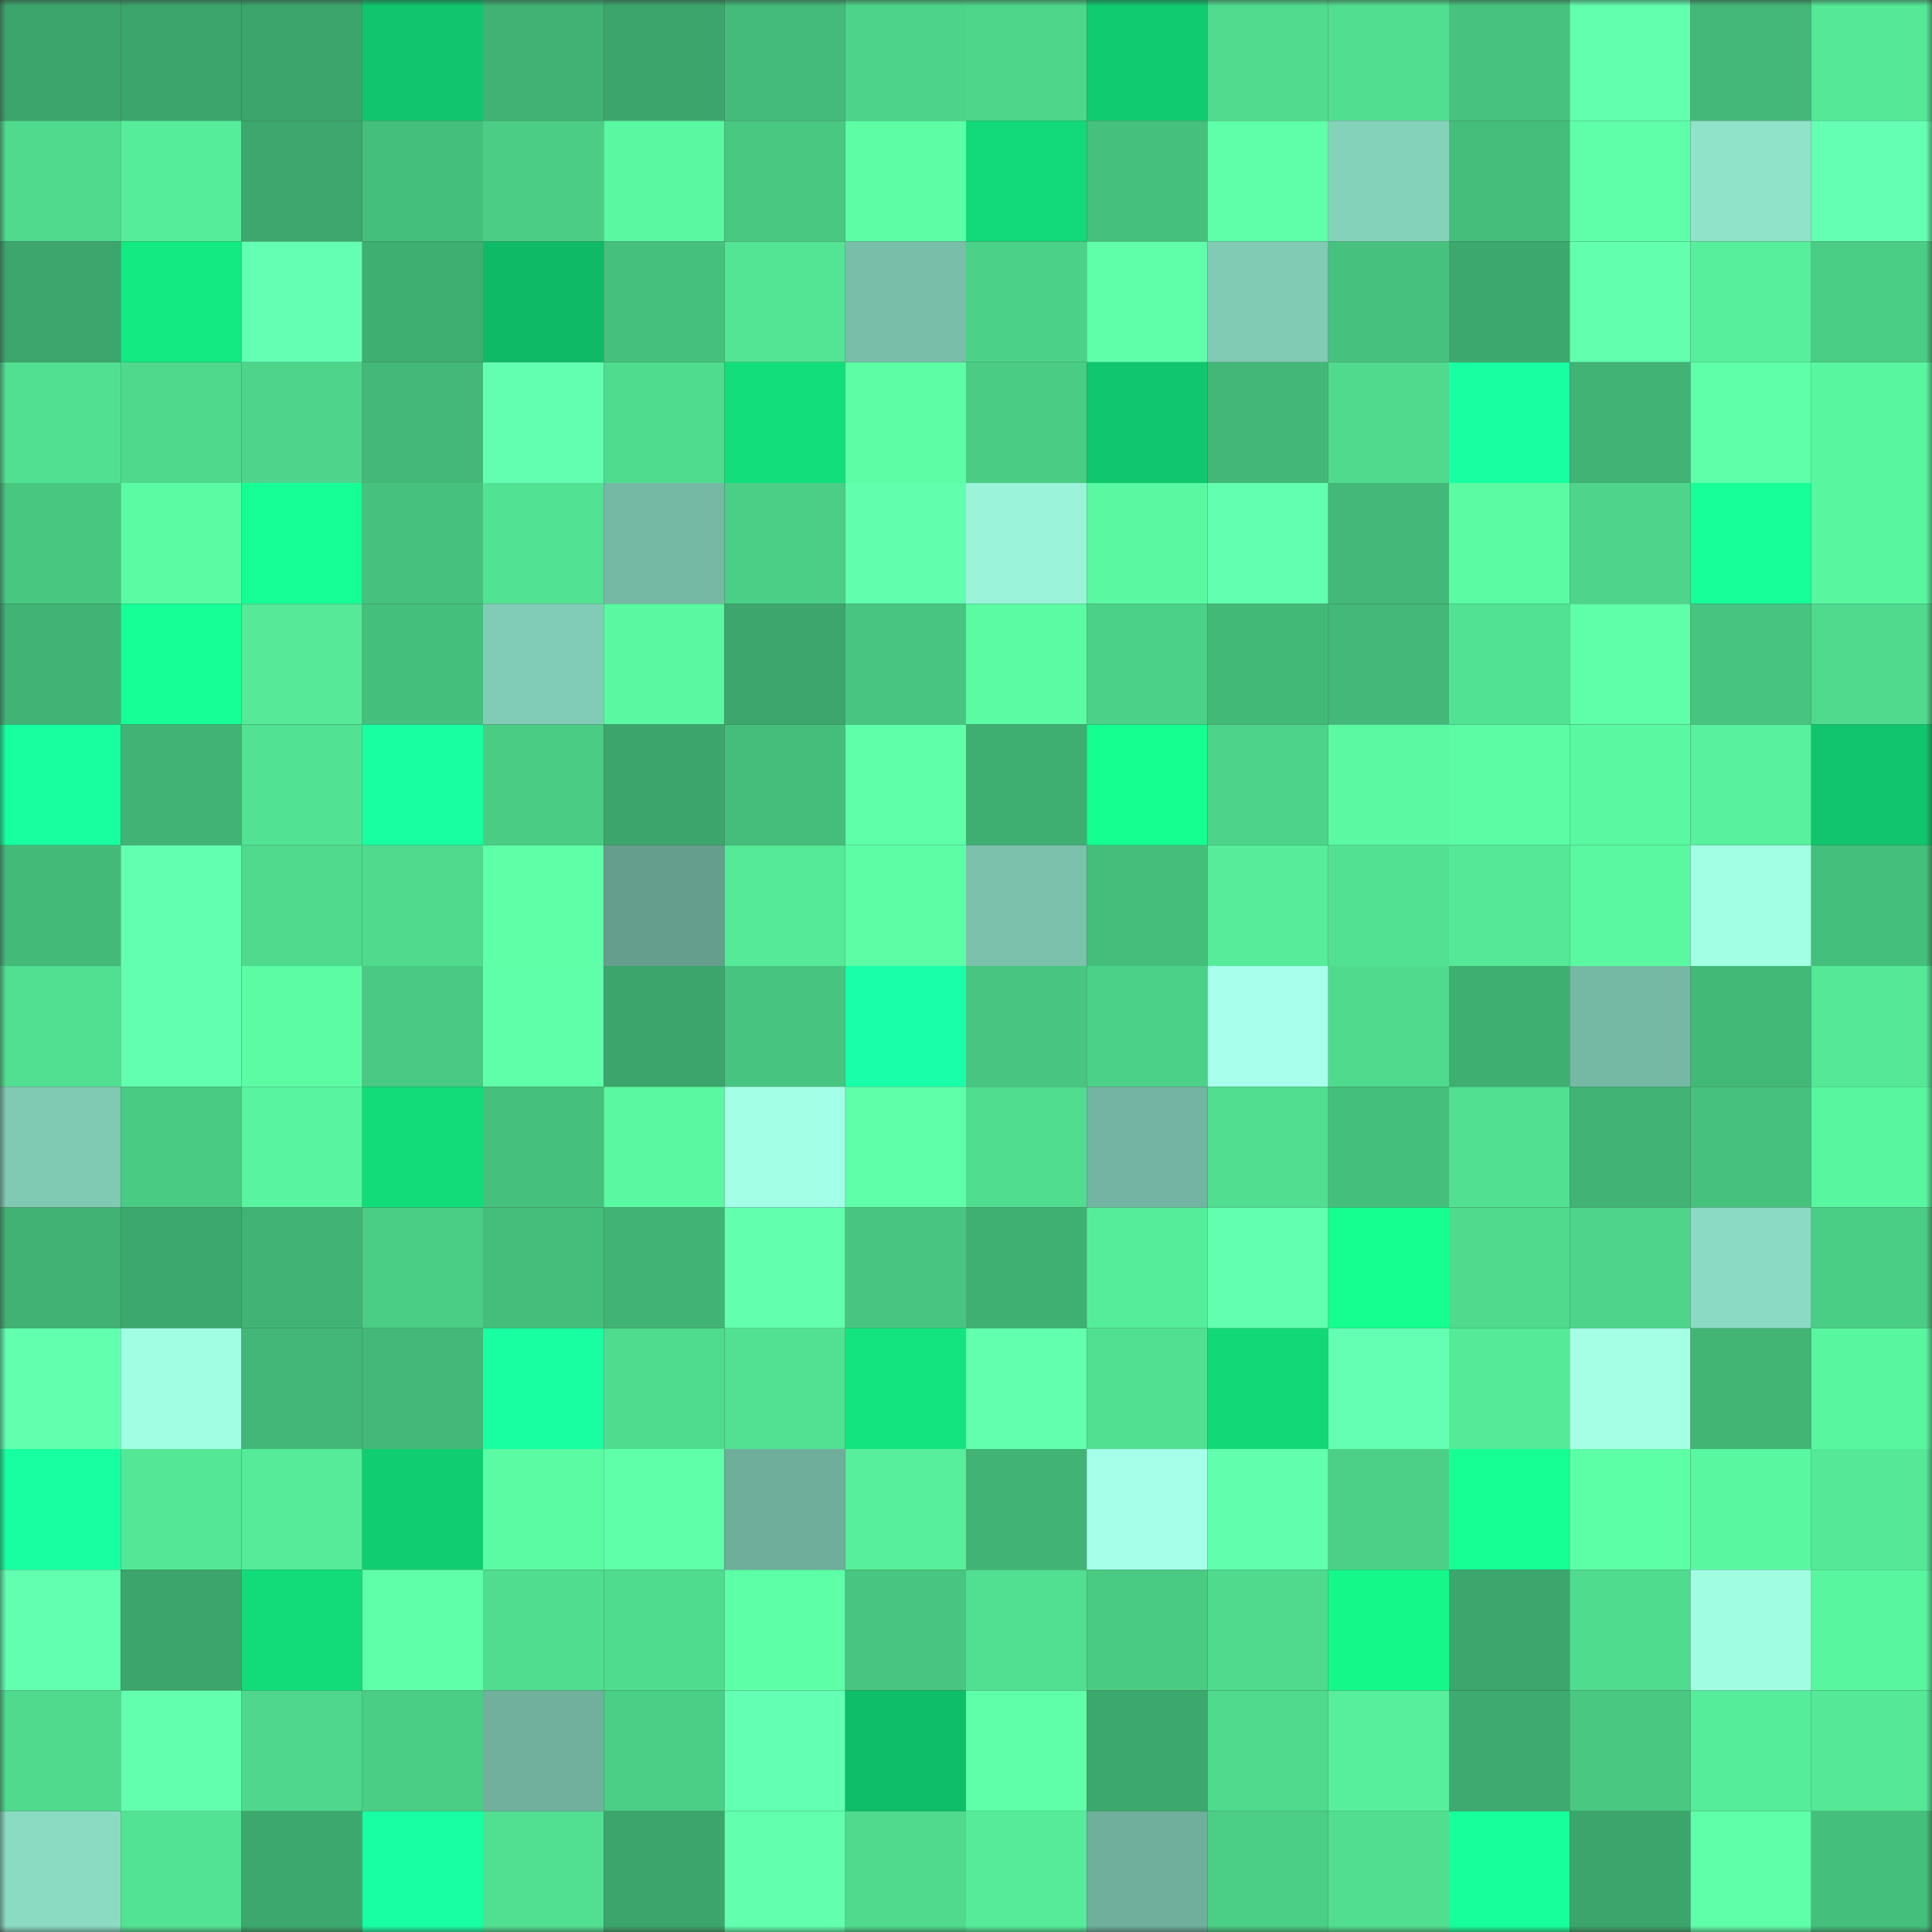 <svg viewBox="0 0 160 160" fill="none" role="img" xmlns="http://www.w3.org/2000/svg" width="240" height="240" name="lens%2Cpublicmilk.lens"><rect x="0" y="0" width="160" height="160" fill="#333333" stroke="none"/><mask id="1591197702" mask-type="alpha" maskUnits="userSpaceOnUse" x="0" y="0" width="160" height="160"><rect width="160" height="160" fill="#FFFFFF"></rect></mask><g mask="url(#1591197702)"><rect x="0" y="0" width="10" height="10" fill="#3ca56b"></rect><rect x="10" y="0" width="10" height="10" fill="#3ca56b"></rect><rect x="20" y="0" width="10" height="10" fill="#3ca56b"></rect><rect x="30" y="0" width="10" height="10" fill="#10c56d"></rect><rect x="40" y="0" width="10" height="10" fill="#41b274"></rect><rect x="50" y="0" width="10" height="10" fill="#3ca56b"></rect><rect x="60" y="0" width="10" height="10" fill="#44bb7a"></rect><rect x="70" y="0" width="10" height="10" fill="#4dd48a"></rect><rect x="80" y="0" width="10" height="10" fill="#4ed68b"></rect><rect x="90" y="0" width="10" height="10" fill="#11cb71"></rect><rect x="100" y="0" width="10" height="10" fill="#50db8f"></rect><rect x="110" y="0" width="10" height="10" fill="#51de90"></rect><rect x="120" y="0" width="10" height="10" fill="#47c37f"></rect><rect x="130" y="0" width="10" height="10" fill="#62ffaf"></rect><rect x="140" y="0" width="10" height="10" fill="#43b878"></rect><rect x="150" y="0" width="10" height="10" fill="#54e897"></rect><rect x="0" y="10" width="10" height="10" fill="#4fda8d"></rect><rect x="10" y="10" width="10" height="10" fill="#56ed9a"></rect><rect x="20" y="10" width="10" height="10" fill="#3da76d"></rect><rect x="30" y="10" width="10" height="10" fill="#45bf7c"></rect><rect x="40" y="10" width="10" height="10" fill="#4bcd85"></rect><rect x="50" y="10" width="10" height="10" fill="#5af8a1"></rect><rect x="60" y="10" width="10" height="10" fill="#49c882"></rect><rect x="70" y="10" width="10" height="10" fill="#5cfda4"></rect><rect x="80" y="10" width="10" height="10" fill="#12d979"></rect><rect x="90" y="10" width="10" height="10" fill="#46c17d"></rect><rect x="100" y="10" width="10" height="10" fill="#5fffa9"></rect><rect x="110" y="10" width="10" height="10" fill="#85d2bb"></rect><rect x="120" y="10" width="10" height="10" fill="#45bd7b"></rect><rect x="130" y="10" width="10" height="10" fill="#5fffaa"></rect><rect x="140" y="10" width="10" height="10" fill="#90e2c9"></rect><rect x="150" y="10" width="10" height="10" fill="#64ffb2"></rect><rect x="0" y="20" width="10" height="10" fill="#3ca66c"></rect><rect x="10" y="20" width="10" height="10" fill="#13ea82"></rect><rect x="20" y="20" width="10" height="10" fill="#64ffb2"></rect><rect x="30" y="20" width="10" height="10" fill="#3fae71"></rect><rect x="40" y="20" width="10" height="10" fill="#0fba67"></rect><rect x="50" y="20" width="10" height="10" fill="#46c17d"></rect><rect x="60" y="20" width="10" height="10" fill="#53e494"></rect><rect x="70" y="20" width="10" height="10" fill="#78bea9"></rect><rect x="80" y="20" width="10" height="10" fill="#4cd188"></rect><rect x="90" y="20" width="10" height="10" fill="#5fffaa"></rect><rect x="100" y="20" width="10" height="10" fill="#81cbb4"></rect><rect x="110" y="20" width="10" height="10" fill="#47c27e"></rect><rect x="120" y="20" width="10" height="10" fill="#3da86d"></rect><rect x="130" y="20" width="10" height="10" fill="#62ffaf"></rect><rect x="140" y="20" width="10" height="10" fill="#57ef9b"></rect><rect x="150" y="20" width="10" height="10" fill="#4acd85"></rect><rect x="0" y="30" width="10" height="10" fill="#51e091"></rect><rect x="10" y="30" width="10" height="10" fill="#4fd98d"></rect><rect x="20" y="30" width="10" height="10" fill="#4ed58b"></rect><rect x="30" y="30" width="10" height="10" fill="#43b878"></rect><rect x="40" y="30" width="10" height="10" fill="#63ffb1"></rect><rect x="50" y="30" width="10" height="10" fill="#50dc8f"></rect><rect x="60" y="30" width="10" height="10" fill="#12df7c"></rect><rect x="70" y="30" width="10" height="10" fill="#5cfda4"></rect><rect x="80" y="30" width="10" height="10" fill="#4acc85"></rect><rect x="90" y="30" width="10" height="10" fill="#10c76f"></rect><rect x="100" y="30" width="10" height="10" fill="#43b777"></rect><rect x="110" y="30" width="10" height="10" fill="#4fda8e"></rect><rect x="120" y="30" width="10" height="10" fill="#18ffa2"></rect><rect x="130" y="30" width="10" height="10" fill="#41b374"></rect><rect x="140" y="30" width="10" height="10" fill="#5effa8"></rect><rect x="150" y="30" width="10" height="10" fill="#59f6a0"></rect><rect x="0" y="40" width="10" height="10" fill="#48c781"></rect><rect x="10" y="40" width="10" height="10" fill="#5bfba3"></rect><rect x="20" y="40" width="10" height="10" fill="#16ff97"></rect><rect x="30" y="40" width="10" height="10" fill="#47c27e"></rect><rect x="40" y="40" width="10" height="10" fill="#52e293"></rect><rect x="50" y="40" width="10" height="10" fill="#75b9a5"></rect><rect x="60" y="40" width="10" height="10" fill="#4bcf86"></rect><rect x="70" y="40" width="10" height="10" fill="#61ffad"></rect><rect x="80" y="40" width="10" height="10" fill="#9bf3d9"></rect><rect x="90" y="40" width="10" height="10" fill="#5af8a1"></rect><rect x="100" y="40" width="10" height="10" fill="#63ffb1"></rect><rect x="110" y="40" width="10" height="10" fill="#43b878"></rect><rect x="120" y="40" width="10" height="10" fill="#5bfba3"></rect><rect x="130" y="40" width="10" height="10" fill="#4ed58b"></rect><rect x="140" y="40" width="10" height="10" fill="#16ff98"></rect><rect x="150" y="40" width="10" height="10" fill="#59f6a0"></rect><rect x="0" y="50" width="10" height="10" fill="#41b475"></rect><rect x="10" y="50" width="10" height="10" fill="#16ff97"></rect><rect x="20" y="50" width="10" height="10" fill="#55e998"></rect><rect x="30" y="50" width="10" height="10" fill="#45bf7c"></rect><rect x="40" y="50" width="10" height="10" fill="#81ccb6"></rect><rect x="50" y="50" width="10" height="10" fill="#5af8a1"></rect><rect x="60" y="50" width="10" height="10" fill="#3ca66c"></rect><rect x="70" y="50" width="10" height="10" fill="#48c681"></rect><rect x="80" y="50" width="10" height="10" fill="#5bfba3"></rect><rect x="90" y="50" width="10" height="10" fill="#4cd288"></rect><rect x="100" y="50" width="10" height="10" fill="#43b978"></rect><rect x="110" y="50" width="10" height="10" fill="#43b878"></rect><rect x="120" y="50" width="10" height="10" fill="#52e293"></rect><rect x="130" y="50" width="10" height="10" fill="#5fffaa"></rect><rect x="140" y="50" width="10" height="10" fill="#47c47f"></rect><rect x="150" y="50" width="10" height="10" fill="#4fda8e"></rect><rect x="0" y="60" width="10" height="10" fill="#17ff9f"></rect><rect x="10" y="60" width="10" height="10" fill="#41b374"></rect><rect x="20" y="60" width="10" height="10" fill="#52e293"></rect><rect x="30" y="60" width="10" height="10" fill="#18ffa1"></rect><rect x="40" y="60" width="10" height="10" fill="#4acc84"></rect><rect x="50" y="60" width="10" height="10" fill="#3ca56b"></rect><rect x="60" y="60" width="10" height="10" fill="#45bd7b"></rect><rect x="70" y="60" width="10" height="10" fill="#5fffa9"></rect><rect x="80" y="60" width="10" height="10" fill="#3fae71"></rect><rect x="90" y="60" width="10" height="10" fill="#15ff91"></rect><rect x="100" y="60" width="10" height="10" fill="#4dd48a"></rect><rect x="110" y="60" width="10" height="10" fill="#5bfaa2"></rect><rect x="120" y="60" width="10" height="10" fill="#5cfca4"></rect><rect x="130" y="60" width="10" height="10" fill="#5af8a1"></rect><rect x="140" y="60" width="10" height="10" fill="#58f19d"></rect><rect x="150" y="60" width="10" height="10" fill="#10c56d"></rect><rect x="0" y="70" width="10" height="10" fill="#44ba79"></rect><rect x="10" y="70" width="10" height="10" fill="#63ffb1"></rect><rect x="20" y="70" width="10" height="10" fill="#4fda8e"></rect><rect x="30" y="70" width="10" height="10" fill="#4fda8e"></rect><rect x="40" y="70" width="10" height="10" fill="#5effa7"></rect><rect x="50" y="70" width="10" height="10" fill="#659e8d"></rect><rect x="60" y="70" width="10" height="10" fill="#55ea98"></rect><rect x="70" y="70" width="10" height="10" fill="#5cfda4"></rect><rect x="80" y="70" width="10" height="10" fill="#7bc1ac"></rect><rect x="90" y="70" width="10" height="10" fill="#45bd7b"></rect><rect x="100" y="70" width="10" height="10" fill="#56ec99"></rect><rect x="110" y="70" width="10" height="10" fill="#52e193"></rect><rect x="120" y="70" width="10" height="10" fill="#54e897"></rect><rect x="130" y="70" width="10" height="10" fill="#5af8a1"></rect><rect x="140" y="70" width="10" height="10" fill="#a2ffe3"></rect><rect x="150" y="70" width="10" height="10" fill="#45bf7c"></rect><rect x="0" y="80" width="10" height="10" fill="#51df91"></rect><rect x="10" y="80" width="10" height="10" fill="#63ffb1"></rect><rect x="20" y="80" width="10" height="10" fill="#5cfca4"></rect><rect x="30" y="80" width="10" height="10" fill="#49c983"></rect><rect x="40" y="80" width="10" height="10" fill="#5fffa9"></rect><rect x="50" y="80" width="10" height="10" fill="#3ca56b"></rect><rect x="60" y="80" width="10" height="10" fill="#47c47f"></rect><rect x="70" y="80" width="10" height="10" fill="#19ffa9"></rect><rect x="80" y="80" width="10" height="10" fill="#48c580"></rect><rect x="90" y="80" width="10" height="10" fill="#4cd288"></rect><rect x="100" y="80" width="10" height="10" fill="#a8ffeb"></rect><rect x="110" y="80" width="10" height="10" fill="#4fda8e"></rect><rect x="120" y="80" width="10" height="10" fill="#3fae71"></rect><rect x="130" y="80" width="10" height="10" fill="#75b9a5"></rect><rect x="140" y="80" width="10" height="10" fill="#43b978"></rect><rect x="150" y="80" width="10" height="10" fill="#54e897"></rect><rect x="0" y="90" width="10" height="10" fill="#80c9b3"></rect><rect x="10" y="90" width="10" height="10" fill="#4acb84"></rect><rect x="20" y="90" width="10" height="10" fill="#59f49f"></rect><rect x="30" y="90" width="10" height="10" fill="#12dc7a"></rect><rect x="40" y="90" width="10" height="10" fill="#46c17d"></rect><rect x="50" y="90" width="10" height="10" fill="#5af8a1"></rect><rect x="60" y="90" width="10" height="10" fill="#a4ffe7"></rect><rect x="70" y="90" width="10" height="10" fill="#5fffa9"></rect><rect x="80" y="90" width="10" height="10" fill="#50dd90"></rect><rect x="90" y="90" width="10" height="10" fill="#73b5a2"></rect><rect x="100" y="90" width="10" height="10" fill="#51de91"></rect><rect x="110" y="90" width="10" height="10" fill="#45bf7c"></rect><rect x="120" y="90" width="10" height="10" fill="#51df91"></rect><rect x="130" y="90" width="10" height="10" fill="#41b374"></rect><rect x="140" y="90" width="10" height="10" fill="#46c17e"></rect><rect x="150" y="90" width="10" height="10" fill="#59f6a0"></rect><rect x="0" y="100" width="10" height="10" fill="#41b273"></rect><rect x="10" y="100" width="10" height="10" fill="#3da86d"></rect><rect x="20" y="100" width="10" height="10" fill="#41b475"></rect><rect x="30" y="100" width="10" height="10" fill="#4acd85"></rect><rect x="40" y="100" width="10" height="10" fill="#45bd7b"></rect><rect x="50" y="100" width="10" height="10" fill="#41b374"></rect><rect x="60" y="100" width="10" height="10" fill="#61ffae"></rect><rect x="70" y="100" width="10" height="10" fill="#48c681"></rect><rect x="80" y="100" width="10" height="10" fill="#40b072"></rect><rect x="90" y="100" width="10" height="10" fill="#56ed9a"></rect><rect x="100" y="100" width="10" height="10" fill="#63ffb1"></rect><rect x="110" y="100" width="10" height="10" fill="#15ff90"></rect><rect x="120" y="100" width="10" height="10" fill="#4fda8e"></rect><rect x="130" y="100" width="10" height="10" fill="#4ed58b"></rect><rect x="140" y="100" width="10" height="10" fill="#8bdbc4"></rect><rect x="150" y="100" width="10" height="10" fill="#4acd85"></rect><rect x="0" y="110" width="10" height="10" fill="#61ffae"></rect><rect x="10" y="110" width="10" height="10" fill="#a1fee3"></rect><rect x="20" y="110" width="10" height="10" fill="#43b777"></rect><rect x="30" y="110" width="10" height="10" fill="#43b878"></rect><rect x="40" y="110" width="10" height="10" fill="#18ffa2"></rect><rect x="50" y="110" width="10" height="10" fill="#50dc8f"></rect><rect x="60" y="110" width="10" height="10" fill="#52e192"></rect><rect x="70" y="110" width="10" height="10" fill="#13e47f"></rect><rect x="80" y="110" width="10" height="10" fill="#61ffae"></rect><rect x="90" y="110" width="10" height="10" fill="#51e091"></rect><rect x="100" y="110" width="10" height="10" fill="#12d878"></rect><rect x="110" y="110" width="10" height="10" fill="#64ffb2"></rect><rect x="120" y="110" width="10" height="10" fill="#55ea98"></rect><rect x="130" y="110" width="10" height="10" fill="#a4ffe5"></rect><rect x="140" y="110" width="10" height="10" fill="#42b575"></rect><rect x="150" y="110" width="10" height="10" fill="#59f6a0"></rect><rect x="0" y="120" width="10" height="10" fill="#18ffa2"></rect><rect x="10" y="120" width="10" height="10" fill="#54e796"></rect><rect x="20" y="120" width="10" height="10" fill="#55eb99"></rect><rect x="30" y="120" width="10" height="10" fill="#11cd72"></rect><rect x="40" y="120" width="10" height="10" fill="#5bfba3"></rect><rect x="50" y="120" width="10" height="10" fill="#5fffaa"></rect><rect x="60" y="120" width="10" height="10" fill="#6eae9b"></rect><rect x="70" y="120" width="10" height="10" fill="#57ef9b"></rect><rect x="80" y="120" width="10" height="10" fill="#41b374"></rect><rect x="90" y="120" width="10" height="10" fill="#a6ffe8"></rect><rect x="100" y="120" width="10" height="10" fill="#61ffad"></rect><rect x="110" y="120" width="10" height="10" fill="#4cd087"></rect><rect x="120" y="120" width="10" height="10" fill="#16ff94"></rect><rect x="130" y="120" width="10" height="10" fill="#5dffa6"></rect><rect x="140" y="120" width="10" height="10" fill="#5af7a1"></rect><rect x="150" y="120" width="10" height="10" fill="#54e897"></rect><rect x="0" y="130" width="10" height="10" fill="#62ffb0"></rect><rect x="10" y="130" width="10" height="10" fill="#3ca56b"></rect><rect x="20" y="130" width="10" height="10" fill="#12dc7a"></rect><rect x="30" y="130" width="10" height="10" fill="#5fffa9"></rect><rect x="40" y="130" width="10" height="10" fill="#50dd8f"></rect><rect x="50" y="130" width="10" height="10" fill="#50dc8f"></rect><rect x="60" y="130" width="10" height="10" fill="#5dffa7"></rect><rect x="70" y="130" width="10" height="10" fill="#48c681"></rect><rect x="80" y="130" width="10" height="10" fill="#51df91"></rect><rect x="90" y="130" width="10" height="10" fill="#4acb84"></rect><rect x="100" y="130" width="10" height="10" fill="#4fda8e"></rect><rect x="110" y="130" width="10" height="10" fill="#14f789"></rect><rect x="120" y="130" width="10" height="10" fill="#3ca66c"></rect><rect x="130" y="130" width="10" height="10" fill="#50dc8f"></rect><rect x="140" y="130" width="10" height="10" fill="#a1fde1"></rect><rect x="150" y="130" width="10" height="10" fill="#59f6a0"></rect><rect x="0" y="140" width="10" height="10" fill="#4fda8e"></rect><rect x="10" y="140" width="10" height="10" fill="#62ffaf"></rect><rect x="20" y="140" width="10" height="10" fill="#4fd88d"></rect><rect x="30" y="140" width="10" height="10" fill="#4acd85"></rect><rect x="40" y="140" width="10" height="10" fill="#70b09d"></rect><rect x="50" y="140" width="10" height="10" fill="#4bce86"></rect><rect x="60" y="140" width="10" height="10" fill="#63ffb2"></rect><rect x="70" y="140" width="10" height="10" fill="#0fbe69"></rect><rect x="80" y="140" width="10" height="10" fill="#5fffaa"></rect><rect x="90" y="140" width="10" height="10" fill="#3da86d"></rect><rect x="100" y="140" width="10" height="10" fill="#4fda8e"></rect><rect x="110" y="140" width="10" height="10" fill="#57ef9b"></rect><rect x="120" y="140" width="10" height="10" fill="#3eaa6f"></rect><rect x="130" y="140" width="10" height="10" fill="#49c882"></rect><rect x="140" y="140" width="10" height="10" fill="#56ed9a"></rect><rect x="150" y="140" width="10" height="10" fill="#54e897"></rect><rect x="0" y="150" width="10" height="10" fill="#8bdbc3"></rect><rect x="10" y="150" width="10" height="10" fill="#53e394"></rect><rect x="20" y="150" width="10" height="10" fill="#3da86d"></rect><rect x="30" y="150" width="10" height="10" fill="#18ffa3"></rect><rect x="40" y="150" width="10" height="10" fill="#51df91"></rect><rect x="50" y="150" width="10" height="10" fill="#3ca56b"></rect><rect x="60" y="150" width="10" height="10" fill="#61ffae"></rect><rect x="70" y="150" width="10" height="10" fill="#4fda8e"></rect><rect x="80" y="150" width="10" height="10" fill="#55eb99"></rect><rect x="90" y="150" width="10" height="10" fill="#6faf9c"></rect><rect x="100" y="150" width="10" height="10" fill="#4bce86"></rect><rect x="110" y="150" width="10" height="10" fill="#51de90"></rect><rect x="120" y="150" width="10" height="10" fill="#17ff9b"></rect><rect x="130" y="150" width="10" height="10" fill="#3ca56b"></rect><rect x="140" y="150" width="10" height="10" fill="#5fffa9"></rect><rect x="150" y="150" width="10" height="10" fill="#45bf7c"></rect></g></svg>